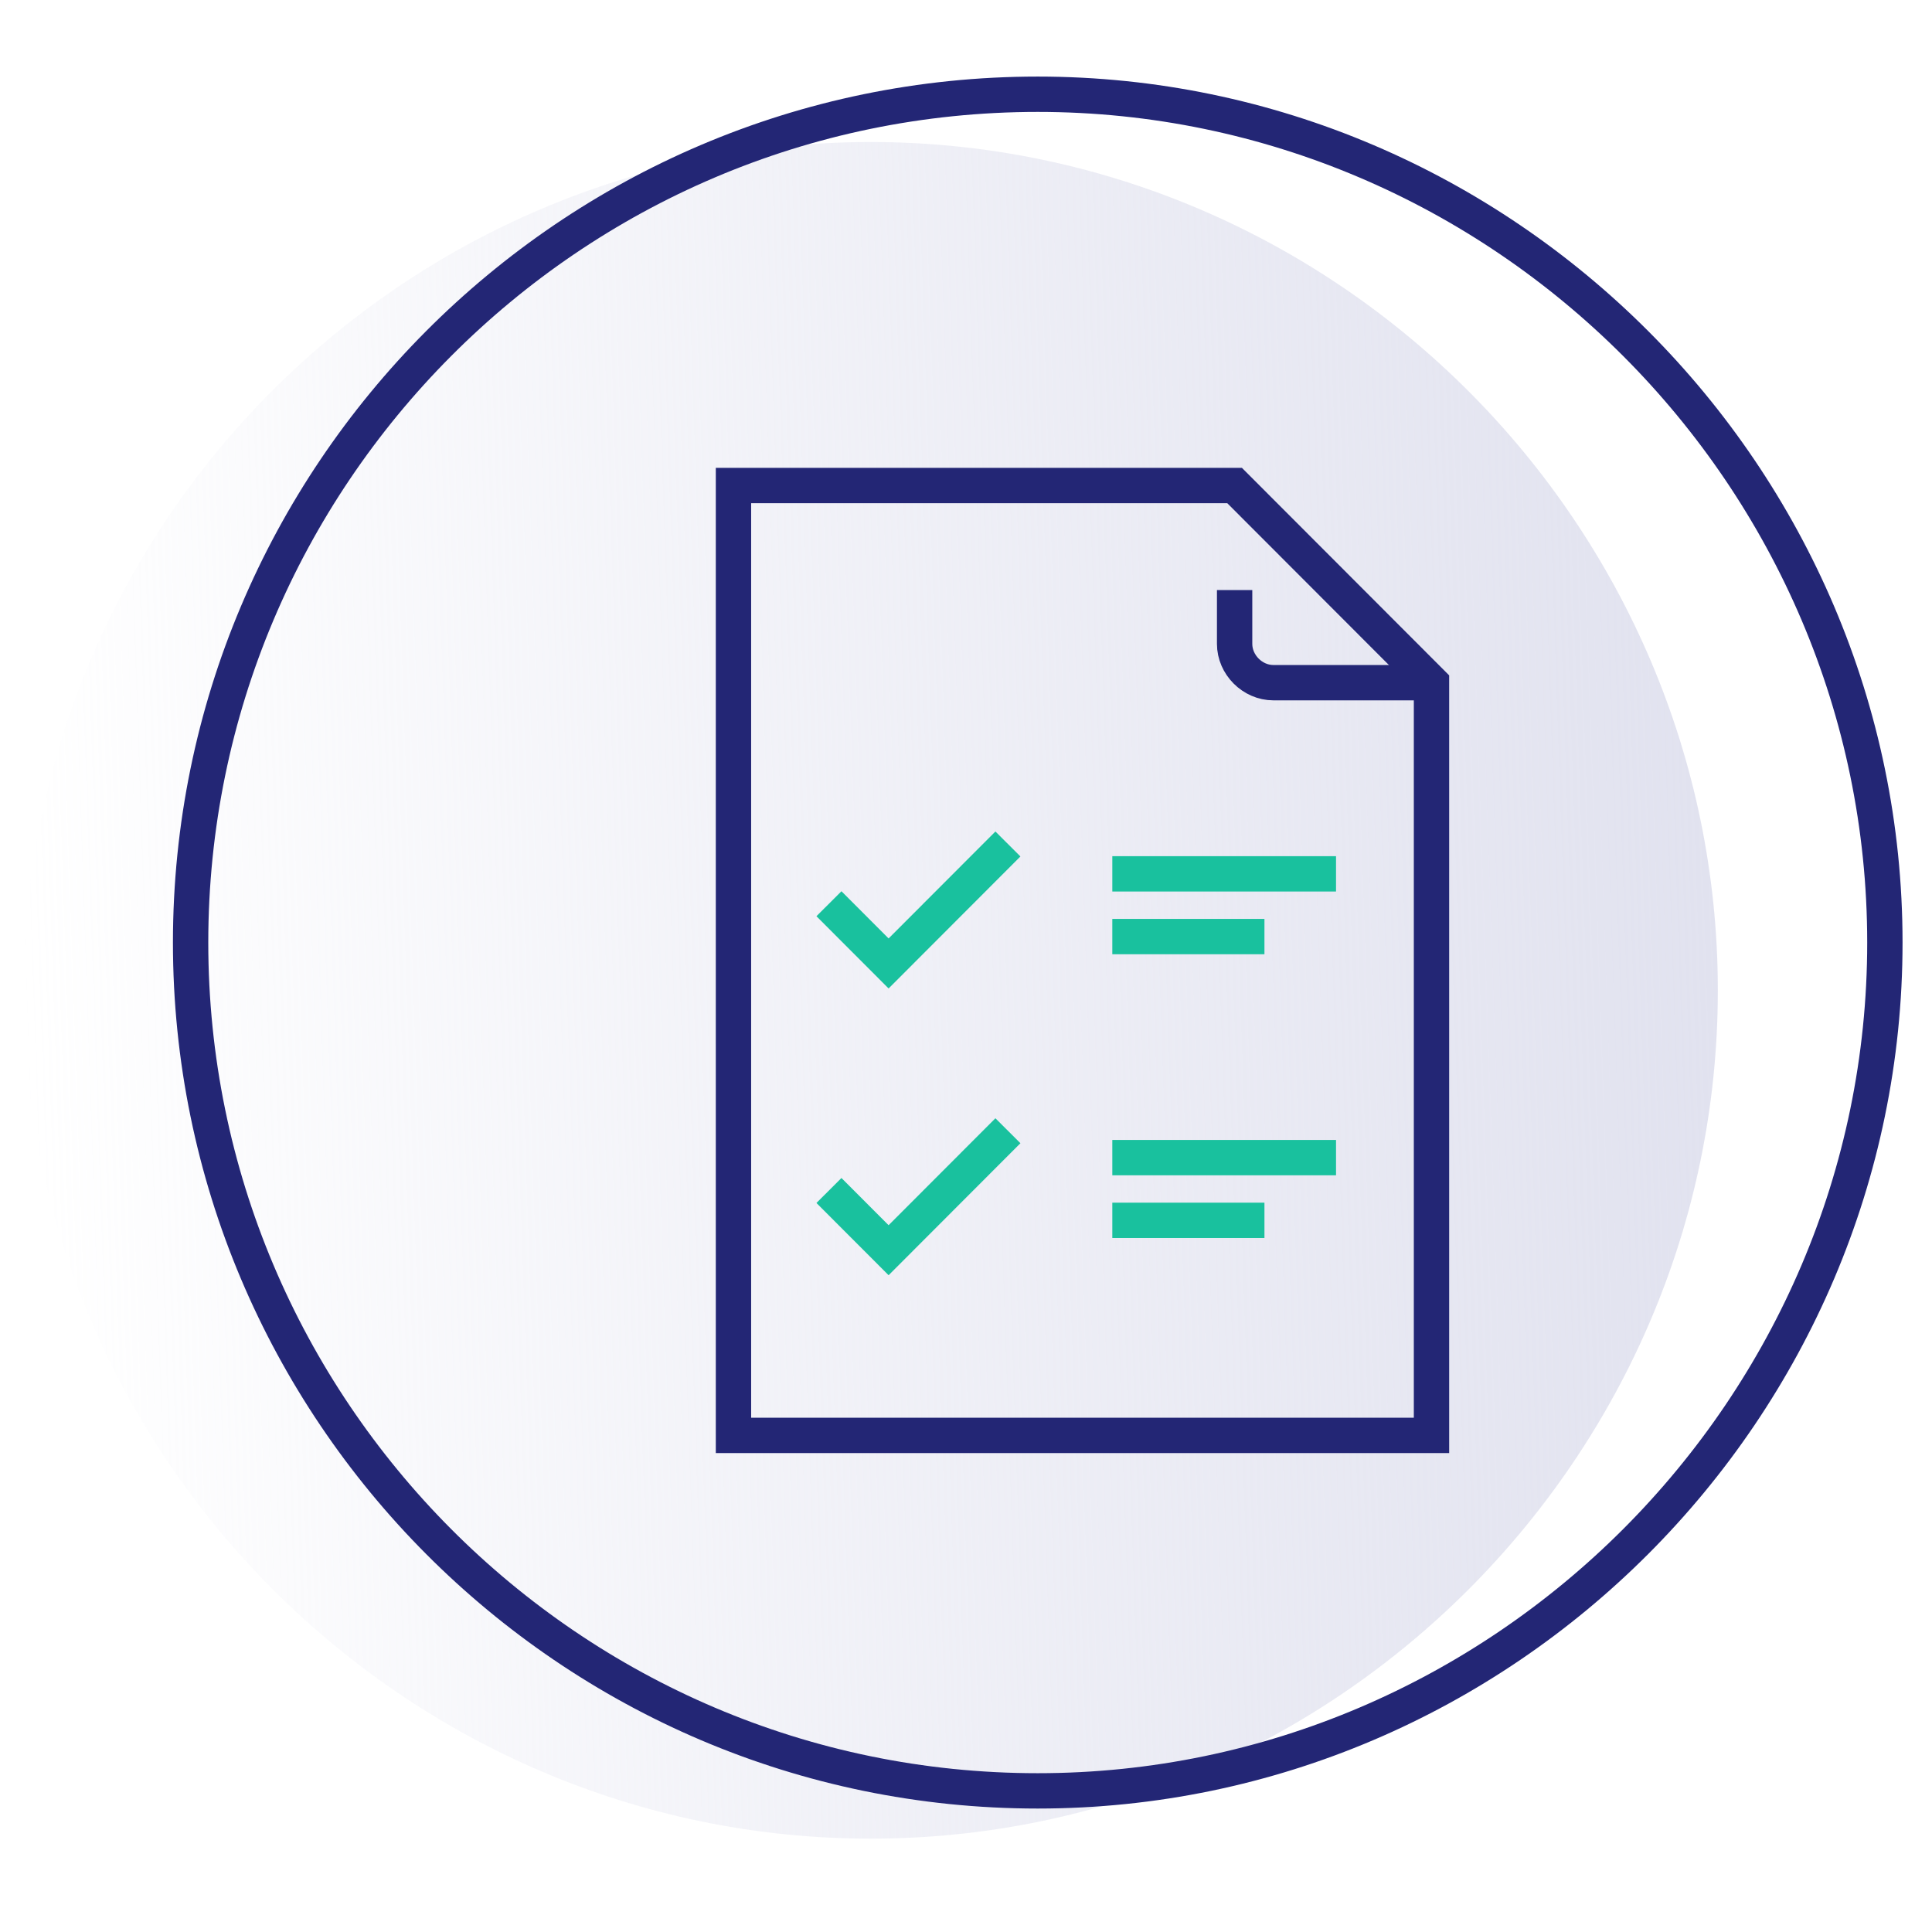 <svg width="82" height="82" viewBox="0 0 82 82" fill="none" xmlns="http://www.w3.org/2000/svg">
<path fill-rule="evenodd" clip-rule="evenodd" d="M36.955 78.038C56.705 78.038 72.91 61.811 72.91 42.033C72.91 22.256 56.705 6.028 36.955 6.028C17.205 6.028 1 22.129 1 42.033C1 61.811 17.205 78.038 36.955 78.038Z" fill="url(#paint0_linear_1823_2855)"/>
<path fill-rule="evenodd" clip-rule="evenodd" d="M31.131 20.608H52.401L60.757 28.975V60.923H31.131V20.608Z" stroke="#232675" stroke-width="1.5" stroke-miterlimit="10"/>
<path d="M60.756 28.975H54.047C53.16 28.975 52.401 28.215 52.401 27.327V25.045" stroke="#232675" stroke-width="1.5" stroke-miterlimit="10"/>
<path d="M44.045 76.01C63.795 76.01 80 59.782 80 40.005C80 20.228 63.795 4 44.045 4C24.168 4 8.09 20.228 8.09 40.005C8.09 59.782 24.168 76.01 44.045 76.01Z" stroke="#232675" stroke-width="1.5" stroke-miterlimit="10"/>
<path d="M42.779 35.821L37.715 40.892L35.183 38.357" stroke="#19C19E" stroke-width="1.5" stroke-miterlimit="10"/>
<path d="M47.21 37.089H56.705" stroke="#19C19E" stroke-width="1.5" stroke-miterlimit="10"/>
<path d="M47.21 39.751H53.667" stroke="#19C19E" stroke-width="1.5" stroke-miterlimit="10"/>
<path d="M42.779 47.992L37.715 53.063L35.183 50.528" stroke="#19C19E" stroke-width="1.5" stroke-miterlimit="10"/>
<path d="M47.21 49.133H56.705" stroke="#19C19E" stroke-width="1.5" stroke-miterlimit="10"/>
<path d="M47.21 51.795H53.667" stroke="#19C19E" stroke-width="1.5" stroke-miterlimit="10"/>
<defs>
<linearGradient id="paint0_linear_1823_2855" x1="73.088" y1="40.044" x2="1" y2="42.513" gradientUnits="userSpaceOnUse">
<stop stop-color="#E1E2EF"/>
<stop offset="1" stop-color="#E1E2EF" stop-opacity="0"/>
</linearGradient>
</defs>
</svg>
